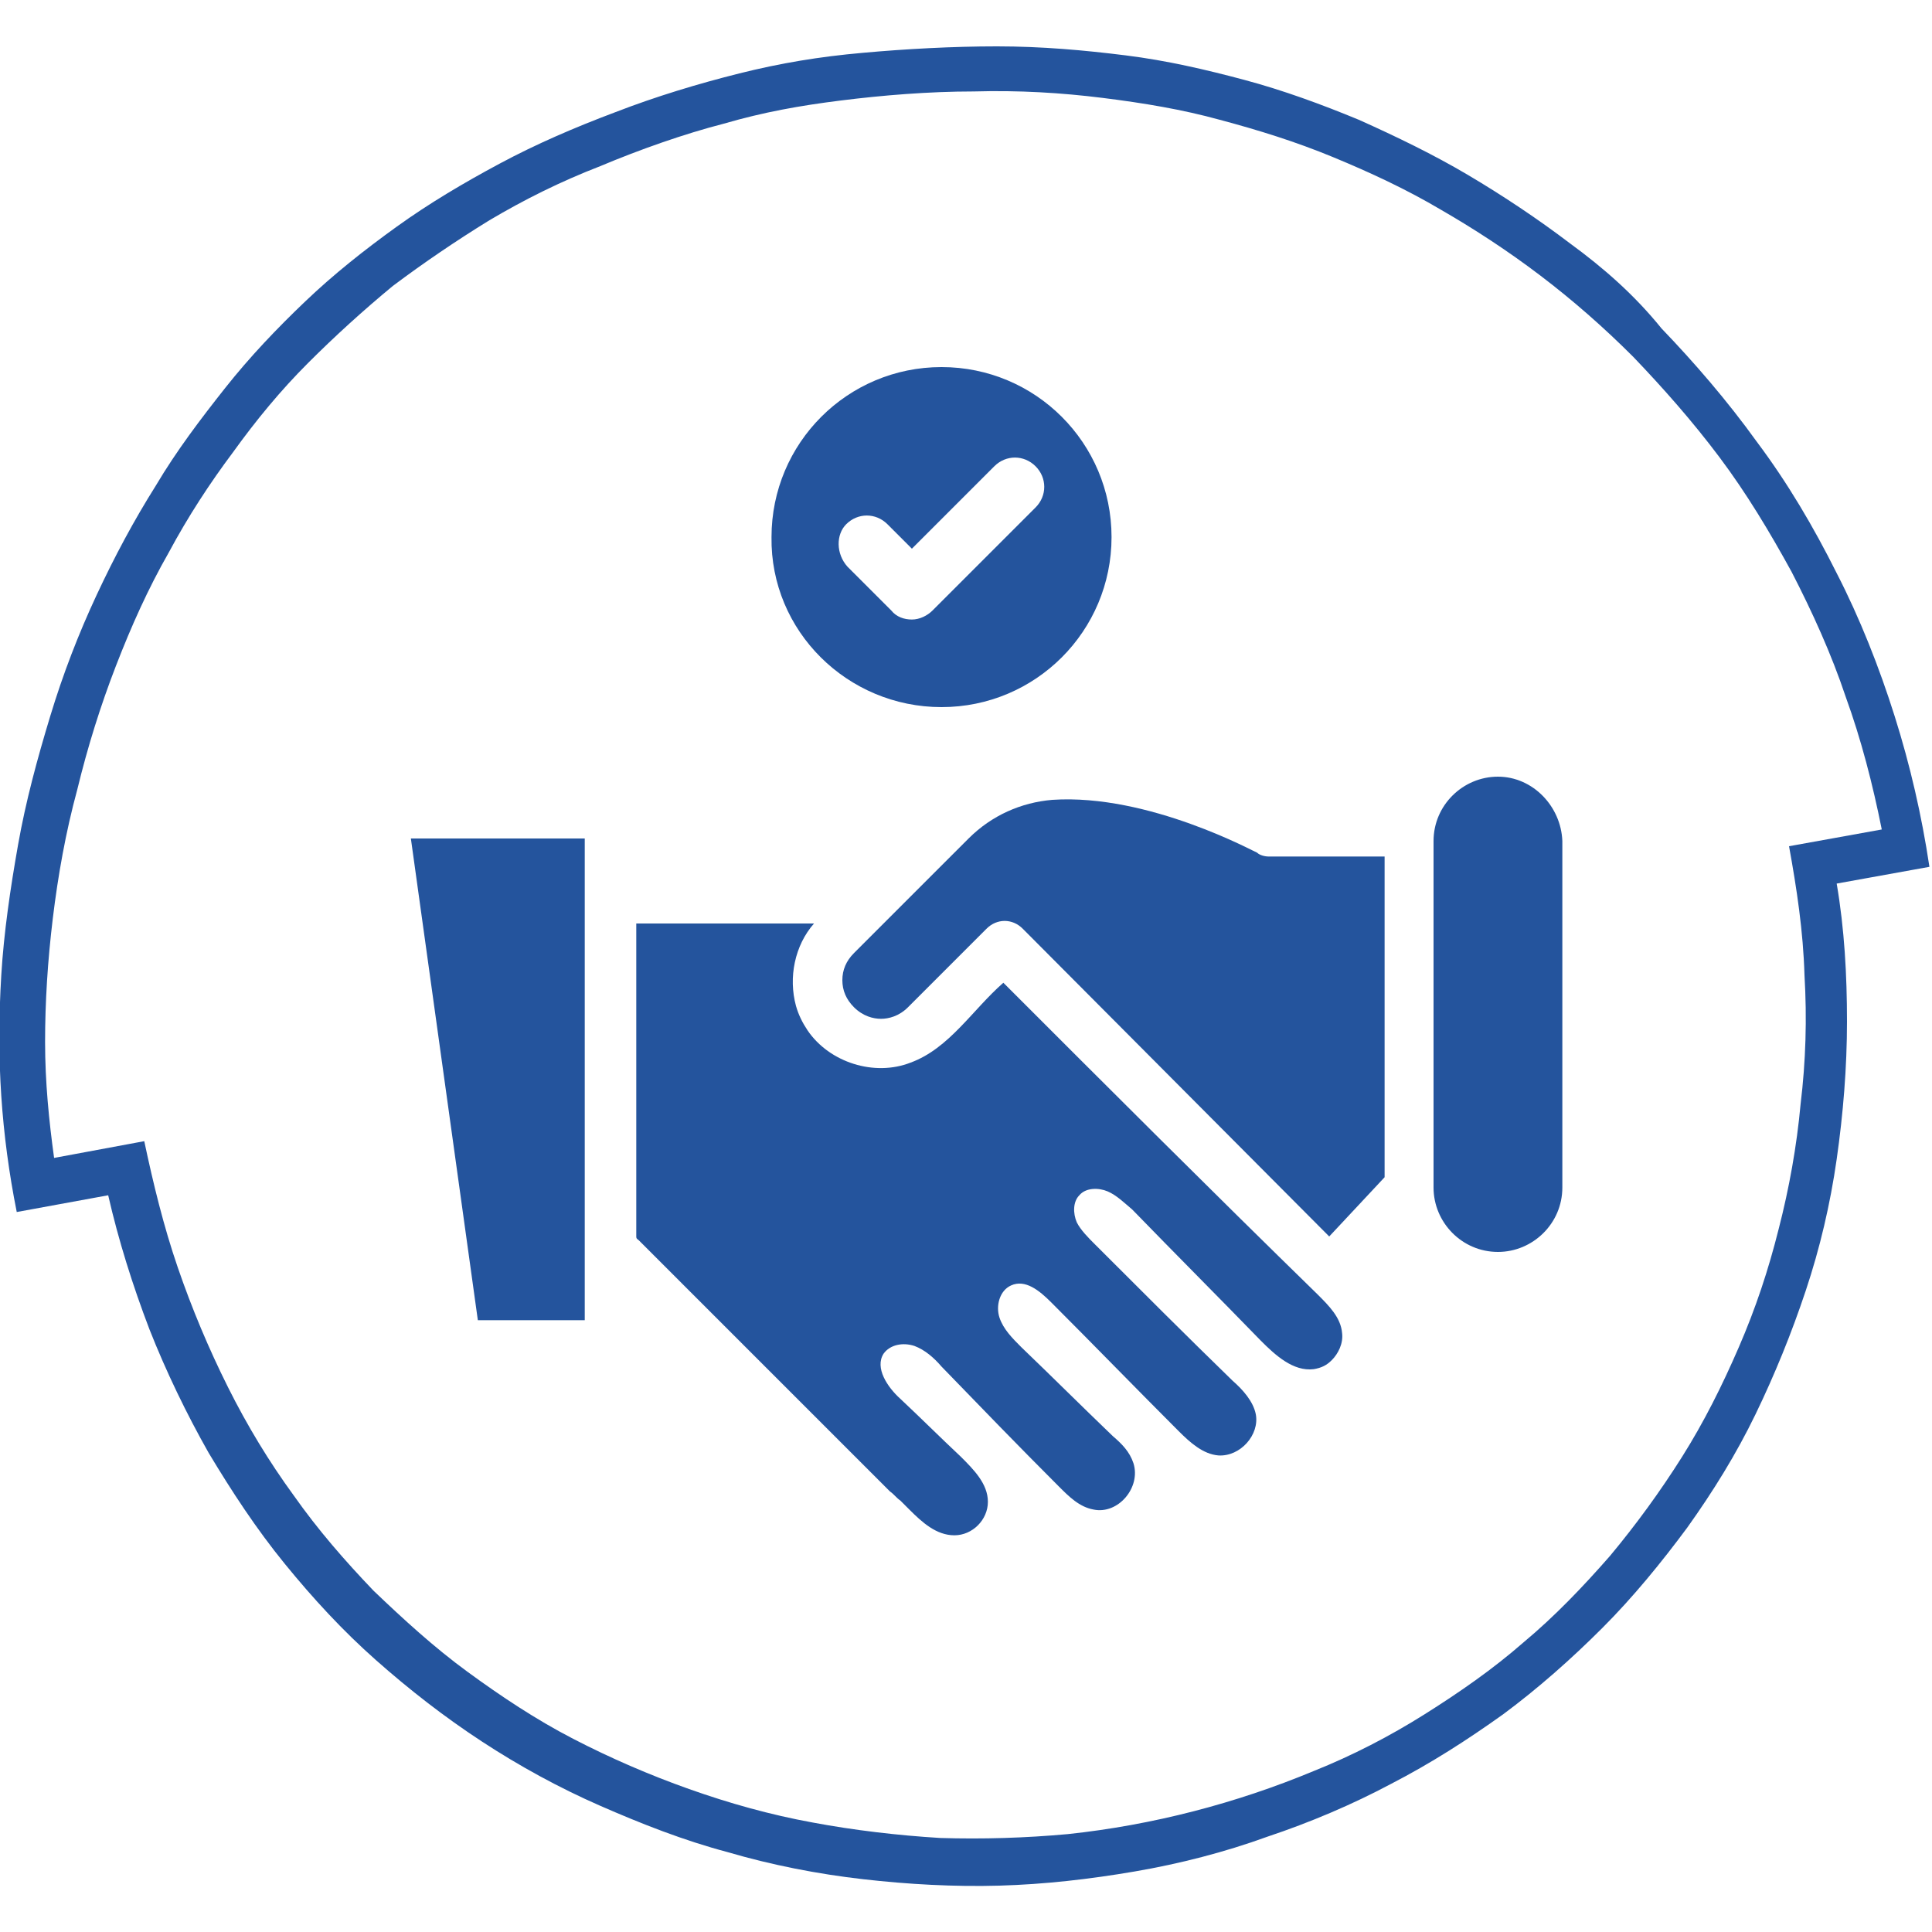 <?xml version="1.0" encoding="utf-8"?>
<!-- Generator: Adobe Illustrator 28.0.0, SVG Export Plug-In . SVG Version: 6.00 Build 0)  -->
<svg version="1.1" id="Laag_1" xmlns="http://www.w3.org/2000/svg" xmlns:xlink="http://www.w3.org/1999/xlink" x="0px" y="0px"
	 viewBox="0 0 150 150" style="enable-background:new 0 0 150 150;" xml:space="preserve">
<style type="text/css">
	.st0{fill-rule:evenodd;clip-rule:evenodd;fill:#FFFFFF;}
	.st1{fill-rule:evenodd;clip-rule:evenodd;fill:#24549D;}
	.st2{fill:#00295A;}
	.st3{fill:#D1D9E0;}
	.st4{fill-rule:evenodd;clip-rule:evenodd;fill:none;stroke:#24549D;stroke-width:0.5;stroke-miterlimit:10;}
	.st5{fill-rule:evenodd;clip-rule:evenodd;fill:#D1D9E0;}
	.st6{fill-rule:evenodd;clip-rule:evenodd;fill:#FFEB00;}
	.st7{fill-rule:evenodd;clip-rule:evenodd;fill:#00295A;}
	.st8{fill-rule:evenodd;clip-rule:evenodd;fill:#40D5FF;}
	.st9{fill:#222221;}
	.st10{fill:#D1D1D1;}
	.st11{fill:#BABABA;}
	.st12{fill:#FFFFFF;}
	.st13{fill:#9B9B9B;}
	.st14{fill:#D1D1D1;stroke:#BAB9B8;stroke-width:1.004;stroke-miterlimit:10;}
	.st15{fill-rule:evenodd;clip-rule:evenodd;fill:#9B9B9B;}
	.st16{fill:#24549D;}
	.st17{fill-rule:evenodd;clip-rule:evenodd;fill:#FFEB00;stroke:#24549D;stroke-width:0.5;stroke-miterlimit:10;}
	.st18{fill-rule:evenodd;clip-rule:evenodd;fill:#40D5FF;stroke:#24549D;stroke-width:0.5;stroke-miterlimit:10;}
	.st19{fill:#FFEB00;stroke:#24549D;stroke-width:0.965;stroke-miterlimit:10;}
	.st20{fill:#1E4E59;}
	.st21{fill:#6AB6CD;}
	.st22{opacity:0.5;fill:url(#SVGID_00000142145351809817663180000011632993186142866613_);}
	.st23{fill:#DAE2E9;}
	.st24{fill:#FFDD67;}
	.st25{fill:#664E27;}
	.st26{fill:#FDB73E;}
	.st27{fill:#FEE0AF;}
	.st28{fill:#D8D2B8;}
	.st29{opacity:0.8;enable-background:new    ;}
	.st30{fill:#A1B8C7;}
	.st31{fill:#42ADE2;}
	.st32{fill:#FFFFFF;stroke:#24549D;stroke-width:1.339;stroke-miterlimit:10;}
	.st33{fill:#FFFFFF;stroke:#24549D;stroke-miterlimit:10;}
	.st34{fill-rule:evenodd;clip-rule:evenodd;fill:#FFFFFF;stroke:#24549D;stroke-width:13;stroke-miterlimit:10;}
	.st35{fill-rule:evenodd;clip-rule:evenodd;fill:#FFFFFF;stroke:#24549D;stroke-width:12.991;stroke-miterlimit:10;}
	.st36{fill:none;stroke:#24549D;stroke-width:0.5;stroke-miterlimit:10;}
	.st37{opacity:0.5;fill:url(#SVGID_00000036247928553131736030000003469275617312224397_);}
	.st38{opacity:0.5;fill:url(#SVGID_00000155139965441932337100000007248207672027020684_);}
	.st39{clip-path:url(#SVGID_00000094606775609640292940000009835539789170923930_);}
	.st40{fill:none;stroke:#FFFFFF;stroke-width:1.652;stroke-miterlimit:10;}
	.st41{fill:none;stroke:#FFFFFF;stroke-width:3.437;stroke-miterlimit:10;}
</style>
<g>
	<path class="st1" d="M119.6,21.4L119.6,21.4c2.5,1.9,4.9,4,7.2,6.3c2.3,2.4,4.6,5,6.7,7.8c2.1,2.8,3.9,5.8,5.6,8.9
		c1.6,3.1,3.1,6.4,4.2,9.7c1.2,3.3,2.1,6.8,2.8,10.3l-7.2,1.3c0.6,3.3,1.1,6.6,1.2,10c0.2,3.4,0.1,6.7-0.3,10
		c-0.3,3.3-0.9,6.6-1.7,9.7c-0.8,3.2-1.8,6.2-3.1,9.2c-1.3,3-2.7,5.8-4.4,8.5c-1.7,2.7-3.6,5.3-5.6,7.7c-2.1,2.4-4.3,4.7-6.7,6.7
		c-2.4,2.1-5,3.9-7.7,5.6c-2.7,1.7-5.6,3.2-8.6,4.4c-6,2.5-12.5,4.2-19.1,4.9c-3.3,0.3-6.6,0.4-9.9,0.3c-3.3-0.2-6.7-0.6-9.9-1.2
		c-3.3-0.6-6.5-1.5-9.6-2.6c-3.1-1.1-6.1-2.4-9-3.9c-2.9-1.5-5.6-3.3-8.2-5.2c-2.6-1.9-5-4.1-7.3-6.3c-2.2-2.3-4.3-4.7-6.2-7.4
		c-1.9-2.6-3.6-5.4-5.1-8.4c-1.5-3-2.8-6.1-3.9-9.3c-1.1-3.2-1.9-6.5-2.6-9.8l-7,1.3c-0.4-2.9-0.7-5.9-0.7-9c0-3.1,0.2-6.3,0.6-9.6
		c0.4-3.3,1-6.7,1.9-10c0.8-3.3,1.8-6.5,3-9.6c1.2-3.1,2.5-6,4.1-8.8c1.5-2.8,3.2-5.4,5-7.8c1.8-2.5,3.7-4.8,5.8-6.9
		c2.1-2.1,4.3-4.1,6.6-6c2.4-1.8,4.9-3.5,7.5-5.1c2.7-1.6,5.5-3,8.6-4.2c3.1-1.3,6.5-2.5,9.6-3.3c3.1-0.9,5.9-1.4,9.1-1.8
		c3.2-0.4,6.8-0.7,10.3-0.7c3.5-0.1,6.8,0.1,10,0.5c3.2,0.4,6.2,0.9,9.1,1.7c3,0.8,5.9,1.7,8.8,2.9c2.9,1.2,5.7,2.5,8.4,4.1
		C114.5,17.8,117.1,19.5,119.6,21.4z M121.9,18.9L121.9,18.9c-2.5-1.9-5.2-3.7-7.9-5.3c-2.7-1.6-5.6-3-8.5-4.3
		c-2.9-1.2-5.9-2.3-8.9-3.1c-3-0.8-6-1.5-9.2-1.9c-3.2-0.4-6.5-0.7-10-0.7C74,3.6,70.3,3.8,67,4.1c-3.4,0.3-6.4,0.8-9.6,1.6
		c-3.2,0.8-6.5,1.8-9.6,3c-3.2,1.2-6.2,2.5-9,4c-2.8,1.5-5.5,3.1-8,4.9c-2.5,1.8-4.9,3.7-7.1,5.8c-2.2,2.1-4.3,4.3-6.2,6.7
		c-1.9,2.4-3.8,4.9-5.4,7.6c-1.7,2.7-3.2,5.5-4.6,8.5c-1.4,3-2.6,6.1-3.6,9.4c-1,3.3-1.9,6.6-2.5,10c-0.6,3.4-1.1,6.8-1.3,10.1
		c-0.2,3.3-0.2,6.4,0,9.4c0.2,3,0.6,6,1.2,9l7.1-1.3c0.8,3.5,1.9,7,3.2,10.4c1.3,3.3,2.9,6.6,4.6,9.6c1.8,3,3.7,5.9,5.9,8.6
		c2.2,2.7,4.5,5.2,7.1,7.5c2.6,2.3,5.3,4.4,8.2,6.3c2.9,1.9,6,3.6,9.2,5c3.2,1.4,6.5,2.7,9.9,3.6c3.4,1,7,1.7,10.5,2.1
		c3.5,0.4,7.1,0.6,10.6,0.5c3.5-0.1,7-0.5,10.5-1.1c3.5-0.6,7-1.5,10.3-2.7c3.3-1.1,6.6-2.5,9.6-4.1c3.1-1.6,5.9-3.4,8.7-5.4
		c2.7-2,5.3-4.3,7.7-6.7c2.4-2.4,4.6-5.1,6.6-7.8c2-2.8,3.8-5.7,5.3-8.8c1.5-3.1,2.8-6.3,3.9-9.6c1.1-3.3,1.9-6.7,2.4-10.2
		c0.5-3.5,0.8-7.1,0.8-10.7c0-3.6-0.2-7.2-0.8-10.7l7.2-1.3c-0.6-4-1.5-7.9-2.7-11.7c-1.2-3.8-2.7-7.6-4.5-11.1
		c-1.8-3.6-3.8-7-6.2-10.2c-2.3-3.2-4.9-6.2-7.4-8.8C126.9,22.9,124.5,20.8,121.9,18.9z"/>
	<g>
		<path class="st16" d="M37.1,102.5h8.3V65.1H31.9L37.1,102.5z M37.1,102.5"/>
		<path class="st16" d="M116.3,60.3c-2.7,0-5,2.2-5,5v26.9c0,2.7,2.2,5,5,5c2.7,0,5-2.2,5-5V65.3C121.2,62.6,119,60.3,116.3,60.3
			L116.3,60.3z M116.3,60.3"/>
		<path class="st16" d="M98.5,66.5c-0.3,0-0.7-0.1-0.9-0.3c-0.1,0-8.4-4.6-15.9-4.1c-2.4,0.2-4.7,1.2-6.5,3L66.3,74
			c-0.6,0.6-0.9,1.3-0.9,2.1c0,0.8,0.3,1.5,0.9,2.1c0.7,0.7,1.5,0.9,2.1,0.9c0.6,0,1.4-0.2,2.1-0.9l6.1-6.1c0.4-0.4,0.9-0.6,1.4-0.6
			c0.5,0,1,0.2,1.4,0.6L103.2,96l4.3-4.6V66.5L98.5,66.5L98.5,66.5z M98.5,66.5"/>
		<path class="st16" d="M77.9,76.3c-2.4,2.1-4.2,5.1-7.2,6.2c-2.8,1.1-6.3,0-8-2.5c-0.4-0.6-0.7-1.2-0.9-1.9
			c-0.6-2.2-0.1-4.7,1.4-6.4c-4.6,0-9.2,0-13.8,0v23.7c0,0.2,0,0.4,0,0.6c0,0.2,0.1,0.2,0.2,0.3c1,1,2,2,3,3c2,2,4,4,6,6
			c2,2,4,4,6,6c1,1,2,2,3,3l1.5,1.5c0.3,0.2,0.5,0.5,0.8,0.7l0.4,0.4c0,0,0.3,0.3,0.3,0.3c1,1,2.1,2,3.5,2c1.4,0,2.6-1.2,2.6-2.6
			c0-1.4-1.1-2.5-2.1-3.5c-1.6-1.5-3.1-3-4.7-4.5c-1-0.9-2-2.4-1.3-3.5c0.5-0.7,1.5-0.9,2.4-0.6c0.8,0.3,1.5,0.9,2.1,1.6
			c3,3.1,6,6.2,9.1,9.3c0.8,0.8,1.6,1.6,2.7,1.8c1.9,0.4,3.7-1.7,3.1-3.6c-0.3-0.9-0.9-1.5-1.6-2.1c-2.4-2.3-4.7-4.6-7.1-6.9
			c-0.7-0.7-1.4-1.4-1.7-2.3c-0.3-0.9,0-2.1,0.9-2.5c1.1-0.5,2.2,0.4,3.1,1.3c3.3,3.3,6.6,6.7,9.9,10c0.9,0.9,1.9,1.8,3.1,1.9
			c1.7,0.1,3.2-1.6,2.9-3.2c-0.2-1-1-1.9-1.8-2.6c-3.6-3.5-7.1-7-10.7-10.6c-0.5-0.5-1.1-1.1-1.4-1.7c-0.3-0.7-0.3-1.6,0.2-2.1
			c0.5-0.6,1.5-0.6,2.2-0.3c0.7,0.3,1.3,0.9,1.9,1.4c3.3,3.4,6.7,6.8,10,10.2c1.1,1.1,2.5,2.4,4.1,2.2c0.6-0.1,1-0.3,1.4-0.7
			c0.5-0.5,0.9-1.3,0.8-2.1c-0.1-1.2-1-2.1-1.9-3C94.1,92.5,86,84.4,77.9,76.3L77.9,76.3z M77.9,76.3"/>
		<path class="st16" d="M73.1,54.9c7.3,0,13.2-5.9,13.2-13.2c0-7.3-5.9-13.2-13.2-13.2c-7.3,0-13.2,5.9-13.2,13.2
			C59.8,49,65.8,54.9,73.1,54.9L73.1,54.9z M65.7,40.7c0.9-0.9,2.3-0.9,3.2,0l1.9,1.9l6.4-6.4c0.9-0.9,2.3-0.9,3.2,0
			c0.9,0.9,0.9,2.3,0,3.2l-8,8c-0.4,0.4-1,0.7-1.6,0.7c-0.6,0-1.2-0.2-1.6-0.7l-3.4-3.4C64.9,43,64.9,41.5,65.7,40.7L65.7,40.7z
			 M65.7,40.7"/>
	</g>
</g>
</svg>
